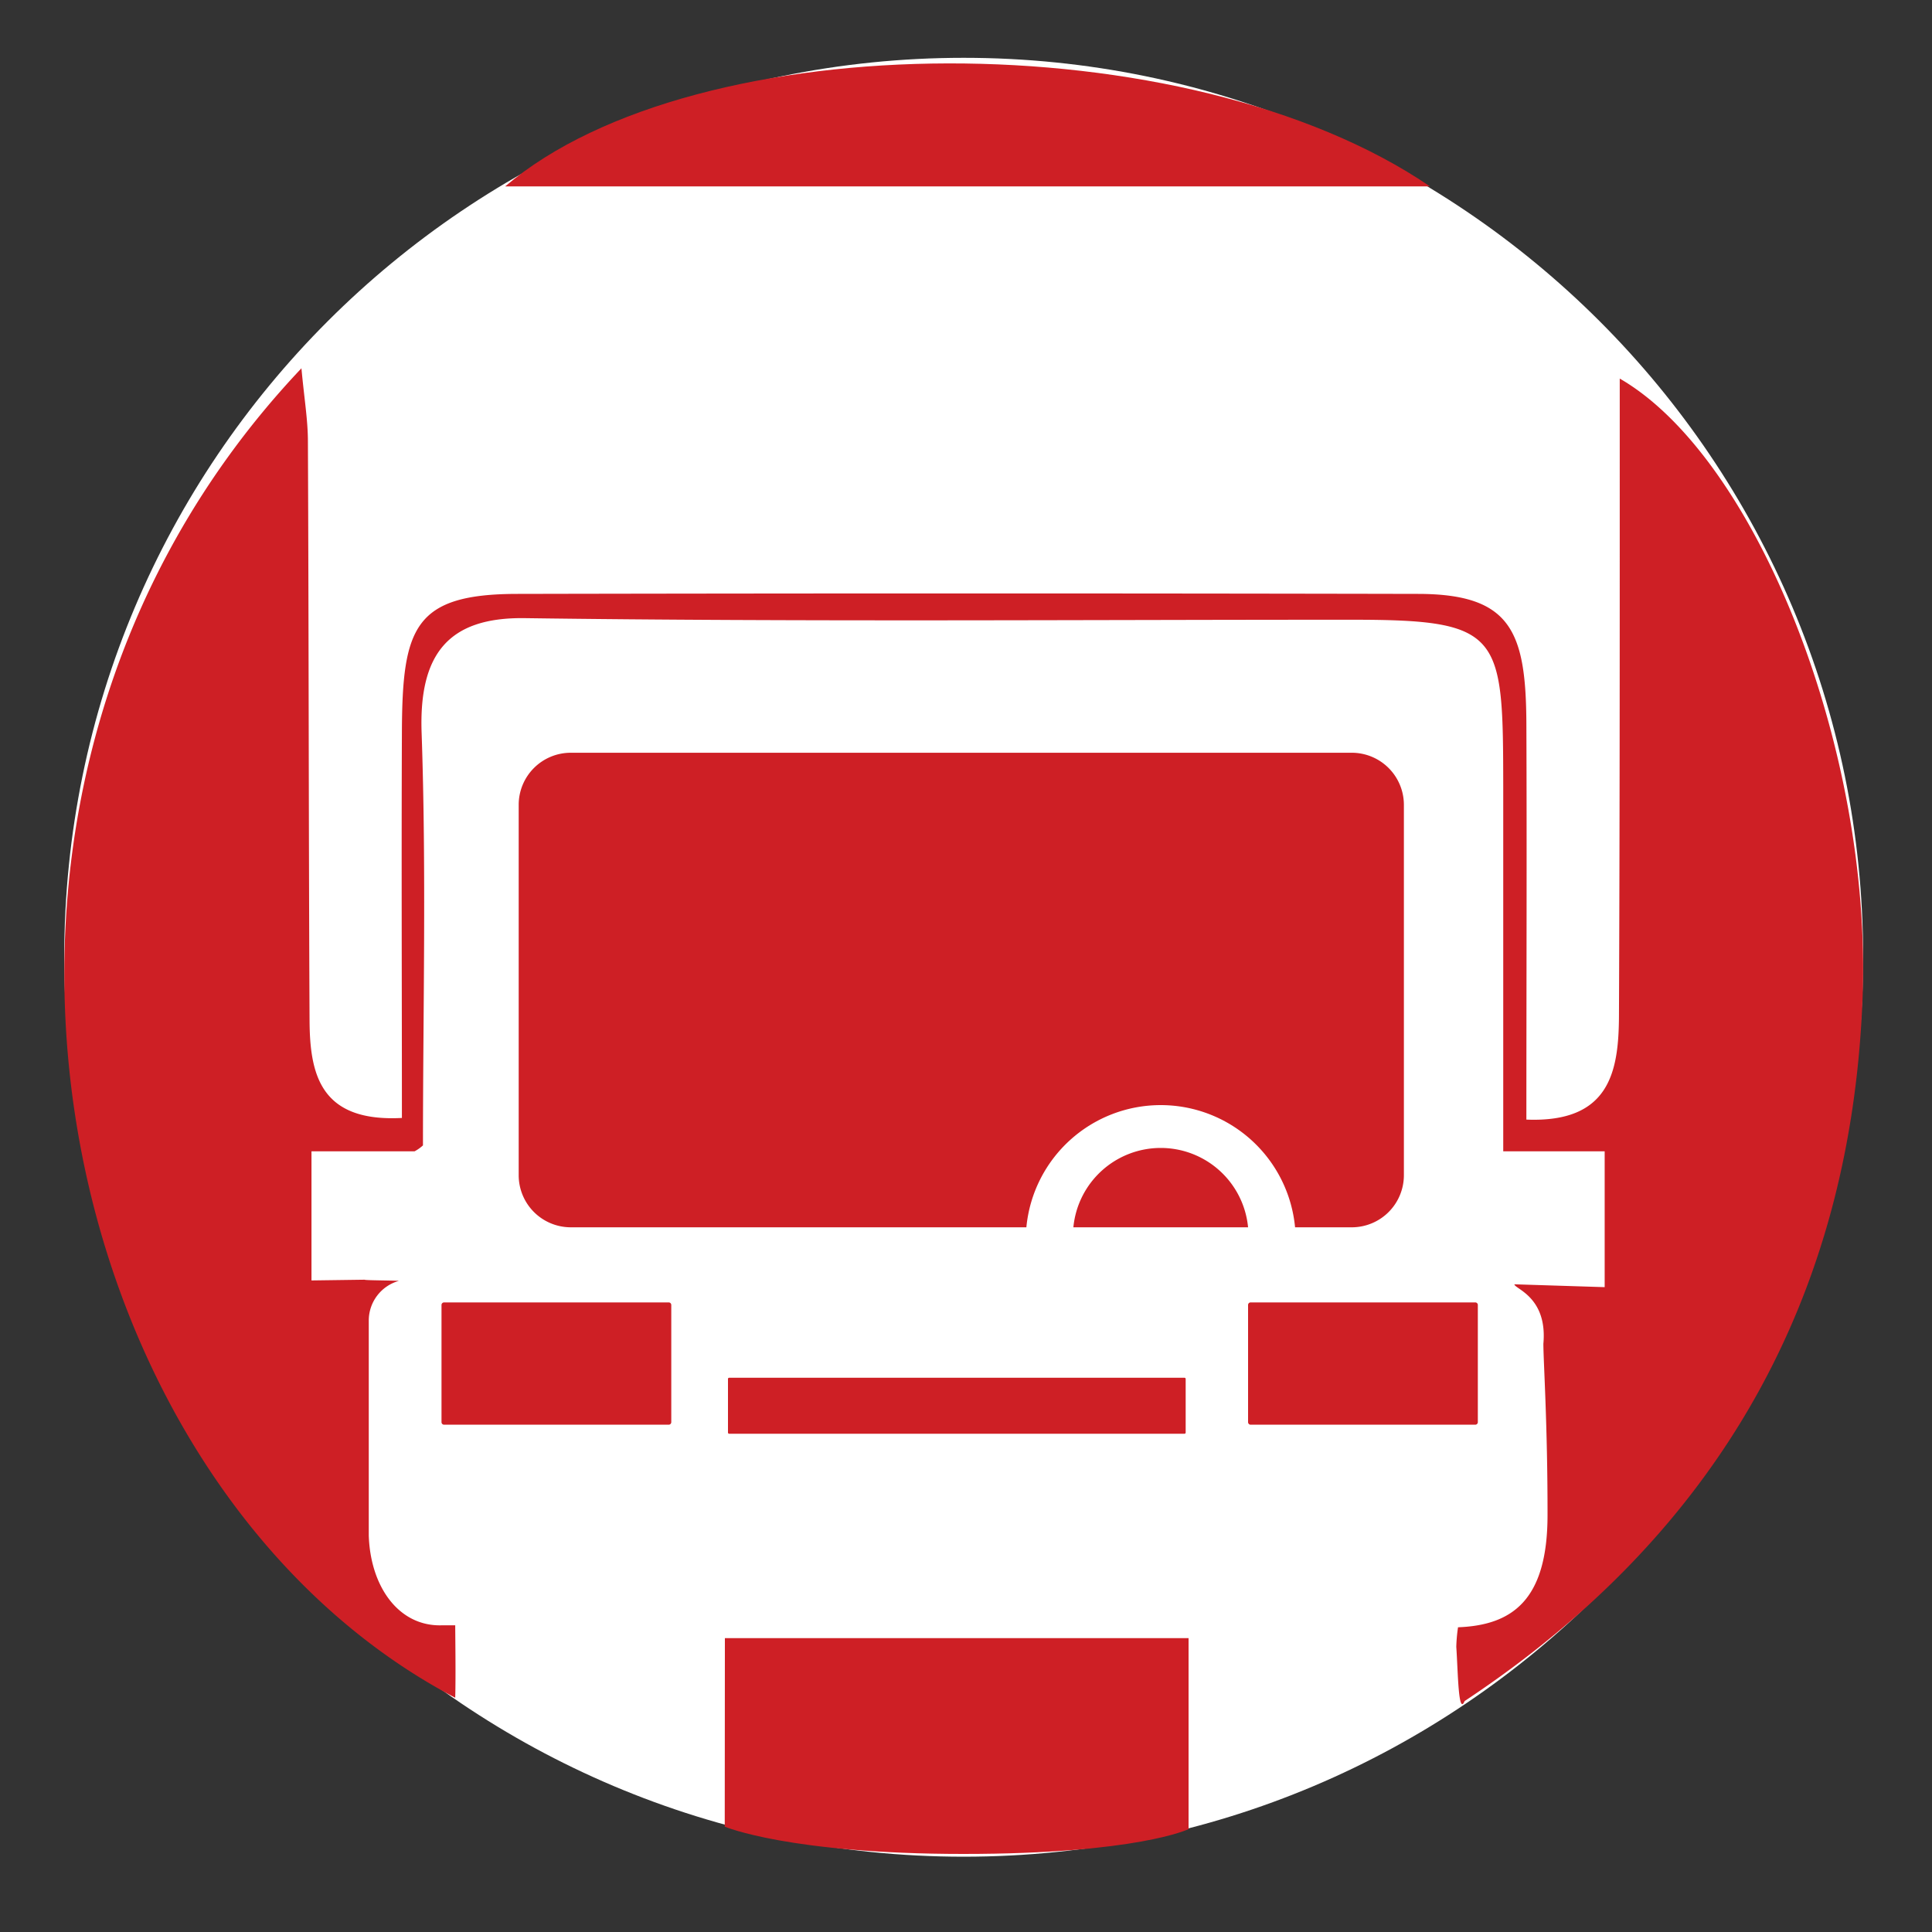 <?xml version="1.0" encoding="UTF-8"?>
<svg data-bbox="13.3 11.97 372.44 372.44" viewBox="0 0 400 400" xmlns="http://www.w3.org/2000/svg" data-type="color">
    <rect x="0" y="0" width="400" height="400" fill="#333333" stroke="none"/>
    <g>
        <path fill="#ffffff" d="M385.74 198.19c0 102.846-83.374 186.22-186.22 186.22S13.3 301.036 13.3 198.19 96.674 11.97 199.52 11.97s186.22 83.374 186.22 186.22z" data-color="1"/>
        <path d="M296.06 38.59H104.59c39.51-33.67 141.23-34.23 191.47 0Z" fill="#ce1f25" data-color="2"/>
        <path fill="#ce1f25" d="M138.98 270.18v24.26a.53.53 0 0 1-.53.53H91.94a.53.53 0 0 1-.53-.53v-24.26a.53.53 0 0 1 .53-.53h46.51a.53.53 0 0 1 .53.53z" data-color="2"/>
        <path fill="#ce1f25" d="M305.97 270.18v24.26a.53.53 0 0 1-.53.53h-46.51a.53.53 0 0 1-.53-.53v-24.26a.53.53 0 0 1 .53-.53h46.51a.53.53 0 0 1 .53.53z" data-color="2"/>
        <path d="M335.35 78.38v17.13c0 38.28 0 76.56-.16 114.83-.06 11.54-1.91 22.15-19.17 21.46 0-27.88.11-55 0-82.05-.1-19-3.17-26.76-22.41-26.79q-93.21-.19-186.4 0c-21.51 0-23.91 7-24 28.56-.11 26.46 0 52.93 0 79.94-16.85.88-19.06-8.94-19.12-20.2-.19-39.94-.16-79.89-.34-119.83 0-4.52-.78-9-1.34-15.18C-20.68 164 9.61 307 94.25 351.5c.13-4.66 0-13 0-15h-2.68c-8.92.33-14.86-7.86-15.22-18.56v-44.55a8.53 8.53 0 0 1 6.24-8.2c-1.59-.1-7-.1-7.1-.24l-11 .15v-26.73h21.34a8.32 8.32 0 0 0 1.74-1.23c0-27.85.72-56.68-.28-85.44-.57-16.27 5.52-23.93 21.33-23.72 57.13.78 114.28.32 171.42.33 31.12 0 31.14 3 31.19 34.85v75.21h21v28.12l-18.69-.59c0 .93 6.88 2.59 6 12.3 0 3.64.88 16.77.86 35.47 0 17.66-7.32 22.81-18.53 23.24a32.43 32.43 0 0 0-.36 4.06c.36 5.21.41 14.33 1.72 11.22 52.56-34.8 80.08-83.61 82.4-145.71 1.94-51.66-22.02-111.78-50.28-128.1Z" fill="#ce1f25" data-color="2"/>
        <path d="M150.08 339.16h96v39.54s-10.6 5.14-46.64 5.14-49.39-5.65-49.39-5.65Z" fill="#ce1f25" data-color="2"/>
        <path d="M240.32 237.67a18.17 18.17 0 0 0-18.09 16.43h36.17a18.17 18.17 0 0 0-18.08-16.43Z" fill="#ce1f25" data-color="2"/>
        <path d="M279.9 155.85H118.14a10.78 10.78 0 0 0-10.75 10.75v76.74a10.79 10.79 0 0 0 10.75 10.76h94.36a27.94 27.94 0 0 1 55.63 0h11.77a10.79 10.79 0 0 0 10.76-10.76V166.6a10.79 10.79 0 0 0-10.76-10.75Z" fill="#ce1f25" data-color="2"/>
        <path fill="#ce1f25" d="M245.48 285.49v11.11a.24.24 0 0 1-.24.24h-94.28a.24.24 0 0 1-.24-.24v-11.11a.24.24 0 0 1 .24-.24h94.28a.24.24 0 0 1 .24.24z" data-color="2"/>
    </g>
</svg>
